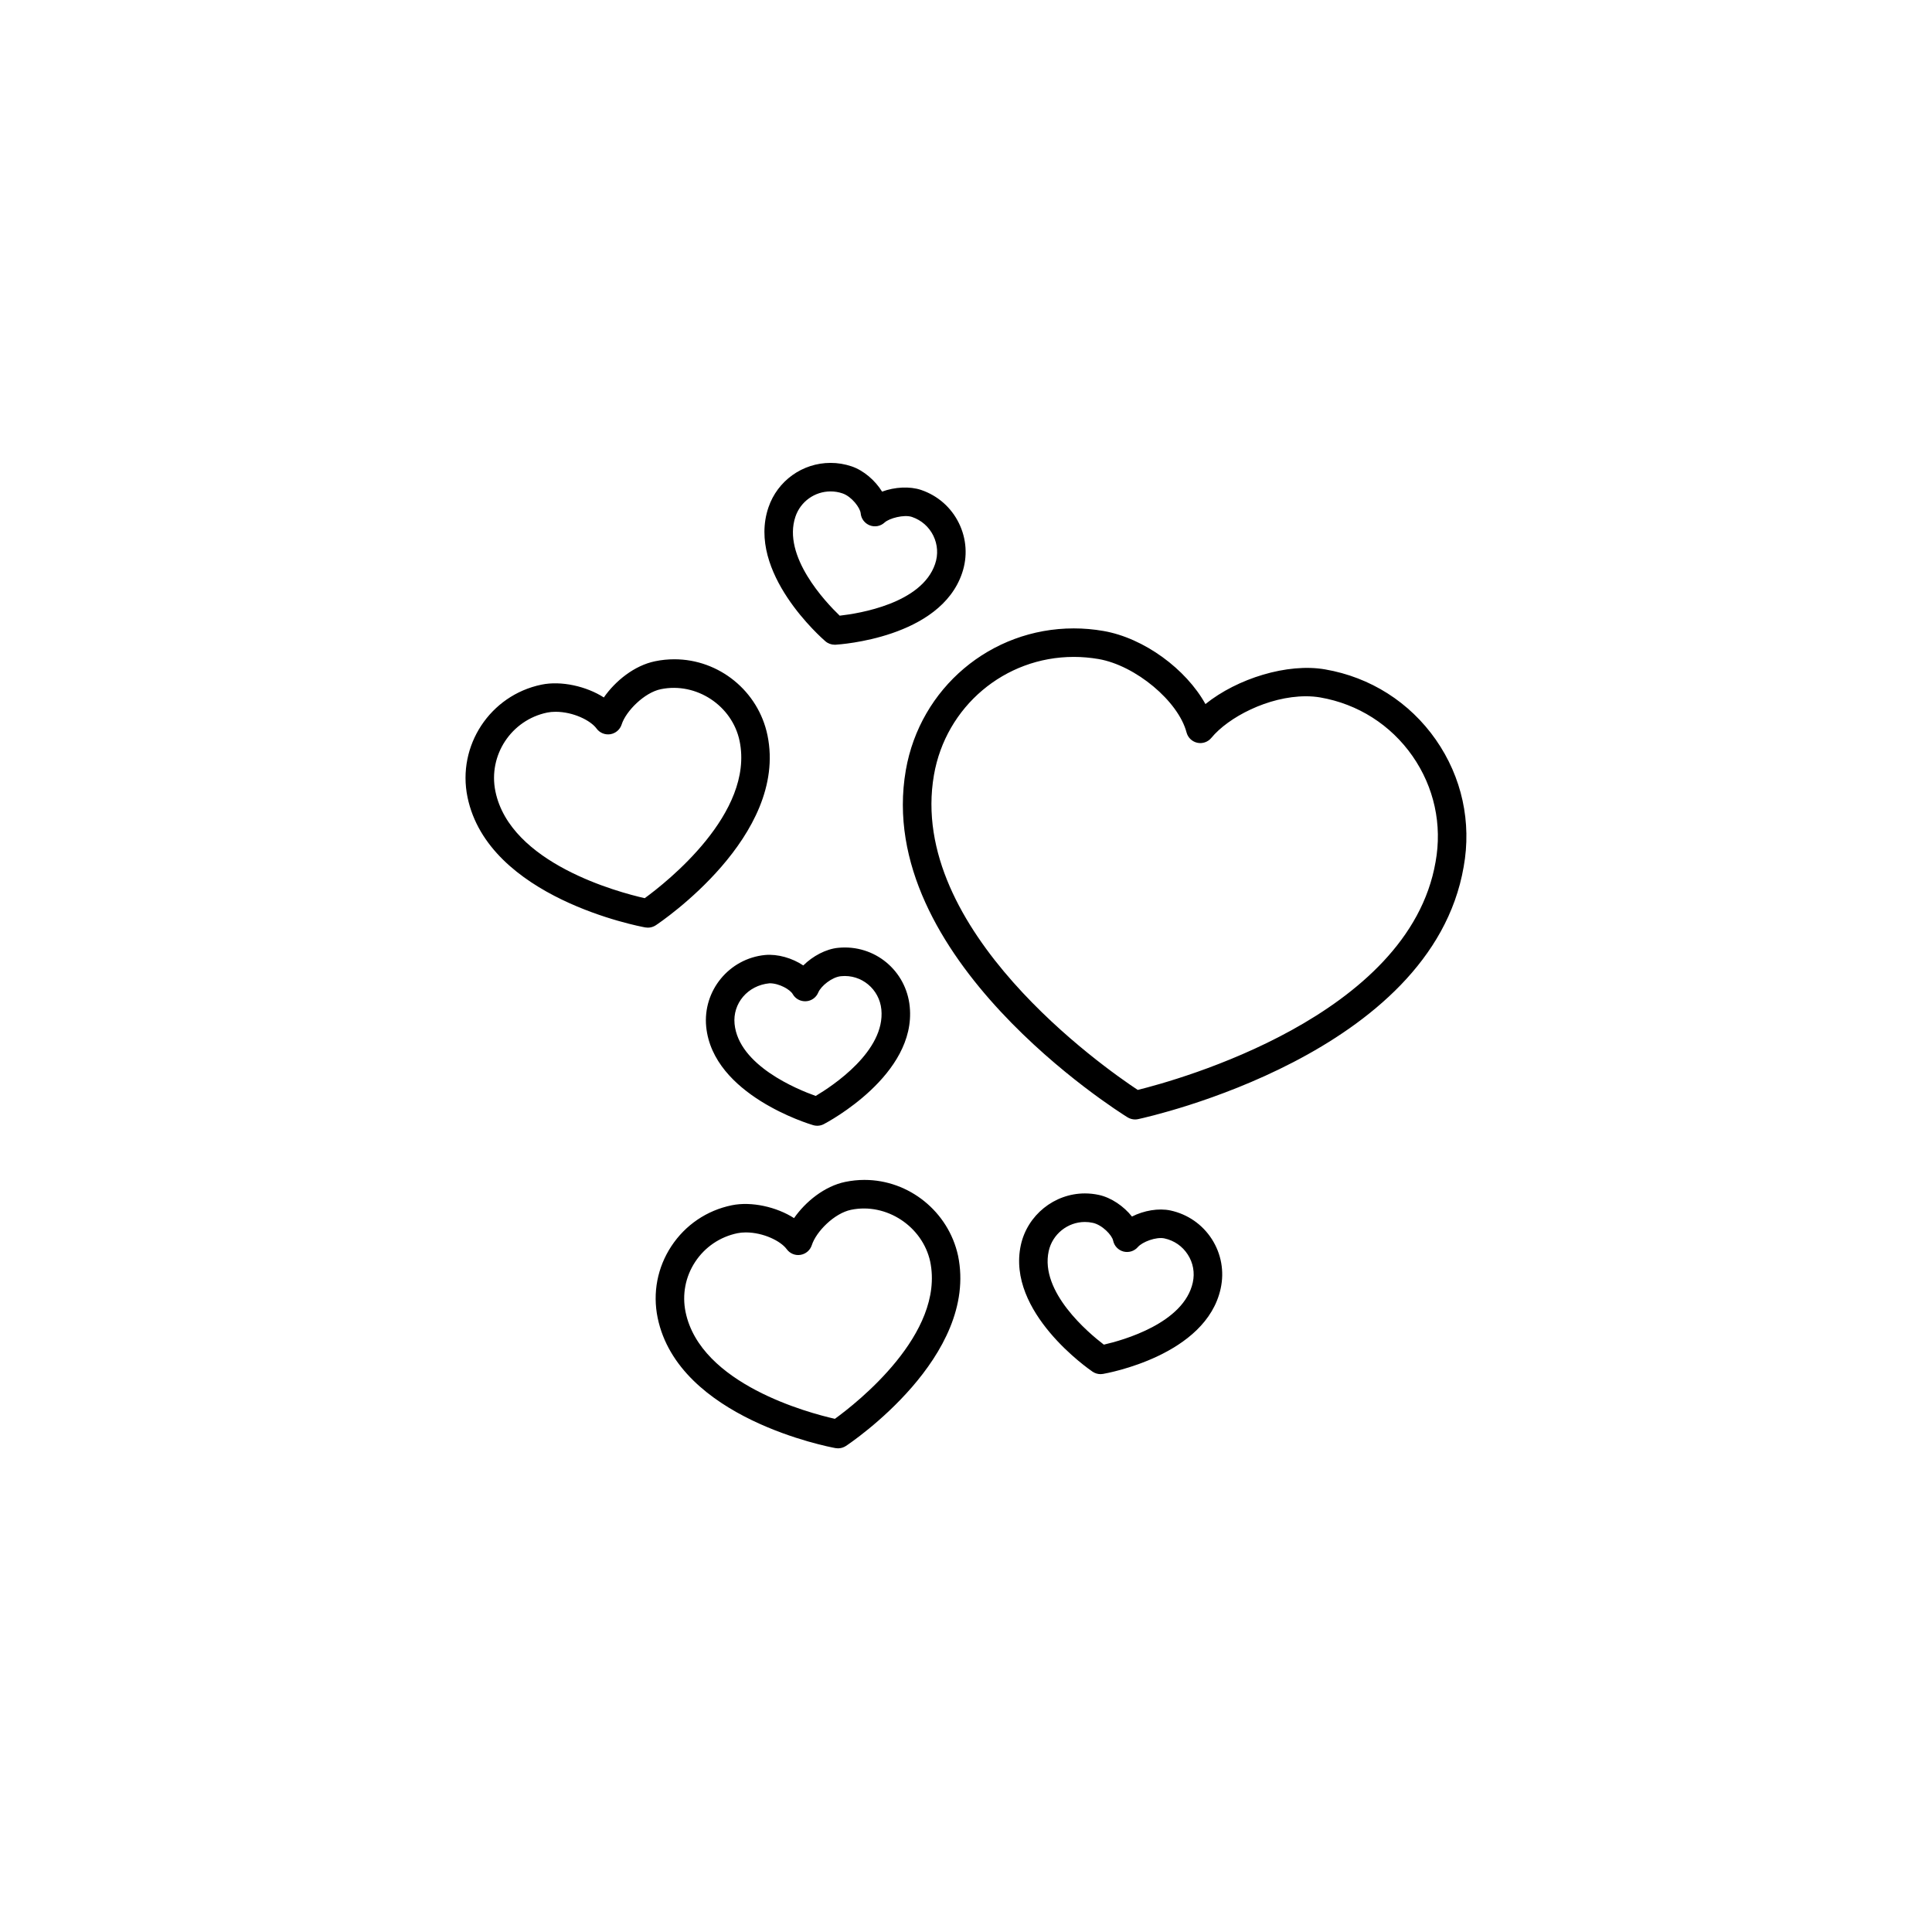 <?xml version="1.0" encoding="UTF-8"?>
<!-- The Best Svg Icon site in the world: iconSvg.co, Visit us! https://iconsvg.co -->
<svg fill="#000000" width="800px" height="800px" version="1.1" viewBox="144 144 512 512" xmlns="http://www.w3.org/2000/svg">
 <path d="m524.52 340.04c-6.949-9.949-17.359-16.57-29.332-18.641-9.969-1.742-23.293 2.394-31.734 9.184-5.125-9.246-16.254-17.508-27.039-19.371-2.602-0.453-5.238-0.68-7.856-0.68-22.012 0-40.727 15.801-44.508 37.574-8.59 49.609 56.012 90.293 58.77 92 0.605 0.367 1.293 0.562 1.996 0.562 0.266 0 0.527-0.031 0.789-0.086 3.168-0.684 77.684-17.254 86.277-66.836 2.148-11.84-0.461-23.812-7.363-33.707zm-0.082 32.391c-7.098 40.988-68.504 57.836-78.926 60.41-8.953-5.926-61.121-42.41-54.008-83.445 3.144-18.141 18.73-31.309 37.055-31.309 2.18 0 4.387 0.191 6.566 0.562 9.809 1.703 21.145 11.16 23.32 19.453 0.359 1.375 1.461 2.43 2.848 2.734 1.367 0.309 2.828-0.195 3.727-1.293 4.449-5.414 15.039-11.023 25.074-11.023 1.328 0 2.609 0.105 3.805 0.312 9.969 1.734 18.641 7.246 24.426 15.527 5.738 8.234 7.914 18.191 6.113 28.07zm-177.05-33.574c-2.41-11.672-12.781-20.141-24.676-20.141-1.707 0-3.43 0.172-5.113 0.523-5.516 1.133-10.543 5.234-13.578 9.594-4.602-2.961-11.289-4.481-16.523-3.394-13.617 2.812-22.414 16.176-19.609 29.805 5.496 26.668 45.43 34.234 47.125 34.535 0.223 0.039 0.449 0.059 0.676 0.059 0.742 0 1.473-0.215 2.098-0.629 1.43-0.953 35.094-23.684 29.602-50.352zm-32.531 43.172c-6.953-1.57-35.629-9.191-39.57-28.309-1.965-9.547 4.195-18.914 13.734-20.883 0.672-0.137 1.41-0.207 2.203-0.207 4.711 0 9.305 2.309 10.867 4.445 0.836 1.148 2.254 1.723 3.664 1.5 1.402-0.238 2.559-1.23 2.992-2.59 1.109-3.492 5.984-8.445 10.383-9.344 9.426-1.934 18.941 4.387 20.871 13.75 3.922 19.109-19.391 37.445-25.145 41.637zm58.246 74.66c-1.699 0-3.41 0.176-5.09 0.523-5.512 1.137-10.543 5.238-13.586 9.602-4.602-2.961-11.281-4.484-16.516-3.402-6.606 1.359-12.281 5.211-15.992 10.836-3.707 5.629-4.996 12.363-3.641 18.969 5.5 26.672 45.434 34.238 47.133 34.547 0.223 0.039 0.449 0.059 0.676 0.059 0.734 0 1.465-0.215 2.09-0.629 1.438-0.953 35.227-23.711 29.715-50.43-2.535-11.633-12.957-20.074-24.789-20.074zm-7.848 63.316c-6.949-1.57-35.629-9.184-39.574-28.312-0.945-4.625-0.047-9.34 2.551-13.289 2.602-3.941 6.578-6.637 11.211-7.594 0.672-0.137 1.402-0.207 2.191-0.207 4.699 0 9.297 2.309 10.852 4.445 0.84 1.148 2.246 1.738 3.656 1.5 1.402-0.227 2.559-1.219 2.996-2.574 1.148-3.578 5.945-8.449 10.41-9.367 9.383-1.926 18.93 4.414 20.965 13.73 3.938 19.129-19.48 37.48-25.258 41.668zm88.953-55.211c-3.164-0.68-7.07 0.004-10.227 1.605-2.188-2.754-5.488-5.019-8.781-5.734-1.215-0.262-2.453-0.395-3.688-0.395-8.117 0-15.254 5.762-16.984 13.699-3.848 17.77 18.07 32.898 19.004 33.535 0.637 0.43 1.371 0.656 2.125 0.656 0.211 0 0.43-0.02 0.641-0.055 1.113-0.191 27.352-4.883 31.195-22.645 0.992-4.535 0.156-9.184-2.348-13.09-2.512-3.894-6.394-6.586-10.938-7.578zm5.898 19.062c-2.344 10.812-18.504 15.332-23.578 16.488-4.133-3.16-16.965-13.961-14.617-24.766 0.973-4.488 5.008-7.742 9.594-7.742 0.699 0 1.402 0.074 2.09 0.227 2.516 0.539 5.106 3.273 5.394 4.711 0.293 1.41 1.359 2.535 2.754 2.898 1.395 0.352 2.871-0.105 3.812-1.199 1.152-1.34 4.82-2.769 7.043-2.281 2.57 0.555 4.762 2.074 6.176 4.277 1.422 2.195 1.895 4.816 1.332 7.387zm-113.35-86.773c-9.539 0.941-16.531 9.461-15.609 19 1.785 18.094 27.277 25.781 28.363 26.102 0.348 0.102 0.711 0.152 1.066 0.152 0.598 0 1.199-0.141 1.742-0.43 1.004-0.523 24.551-13.02 22.773-31.117-0.918-9.512-9.246-16.57-18.973-15.609-3.223 0.312-6.711 2.172-9.238 4.672-2.914-1.949-6.766-3.078-10.125-2.769zm14.086 9.953c0.734-1.762 3.664-4.102 6.012-4.332 5.441-0.562 10.191 3.441 10.715 8.816 1.082 11.02-12.922 20.258-17.398 22.914-4.902-1.738-20.426-8.086-21.504-19.09-0.527-5.391 3.43-10.211 9.281-10.766 2.613 0 5.473 1.703 6.121 2.852 0.711 1.254 2.035 1.984 3.512 1.91 1.445-0.078 2.707-0.973 3.262-2.305zm1.898-93.09c0.684 0.59 1.562 0.91 2.457 0.91h0.211c1.129-0.07 27.727-1.762 33.555-18.965 1.5-4.398 1.195-9.113-0.852-13.273-2.047-4.16-5.598-7.281-10.004-8.777-3.039-1.023-7.019-0.785-10.344 0.441-1.855-2.984-4.875-5.602-8.07-6.691-1.809-0.609-3.684-0.922-5.578-0.922-7.457 0-14.082 4.746-16.473 11.812-5.84 17.227 14.25 34.73 15.098 35.465zm-7.938-33.039c1.359-3.996 5.098-6.676 9.32-6.676 1.066 0 2.125 0.172 3.148 0.523 2.434 0.82 4.695 3.828 4.82 5.285 0.125 1.43 1.062 2.664 2.414 3.188 1.34 0.52 2.863 0.227 3.918-0.75 1.215-1.129 5.144-2.191 7.262-1.48 2.488 0.848 4.5 2.609 5.652 4.957 1.152 2.348 1.328 5.012 0.473 7.508-3.543 10.469-20.113 13.121-25.281 13.699-3.75-3.602-15.277-15.773-11.727-26.254z"/>
</svg>
